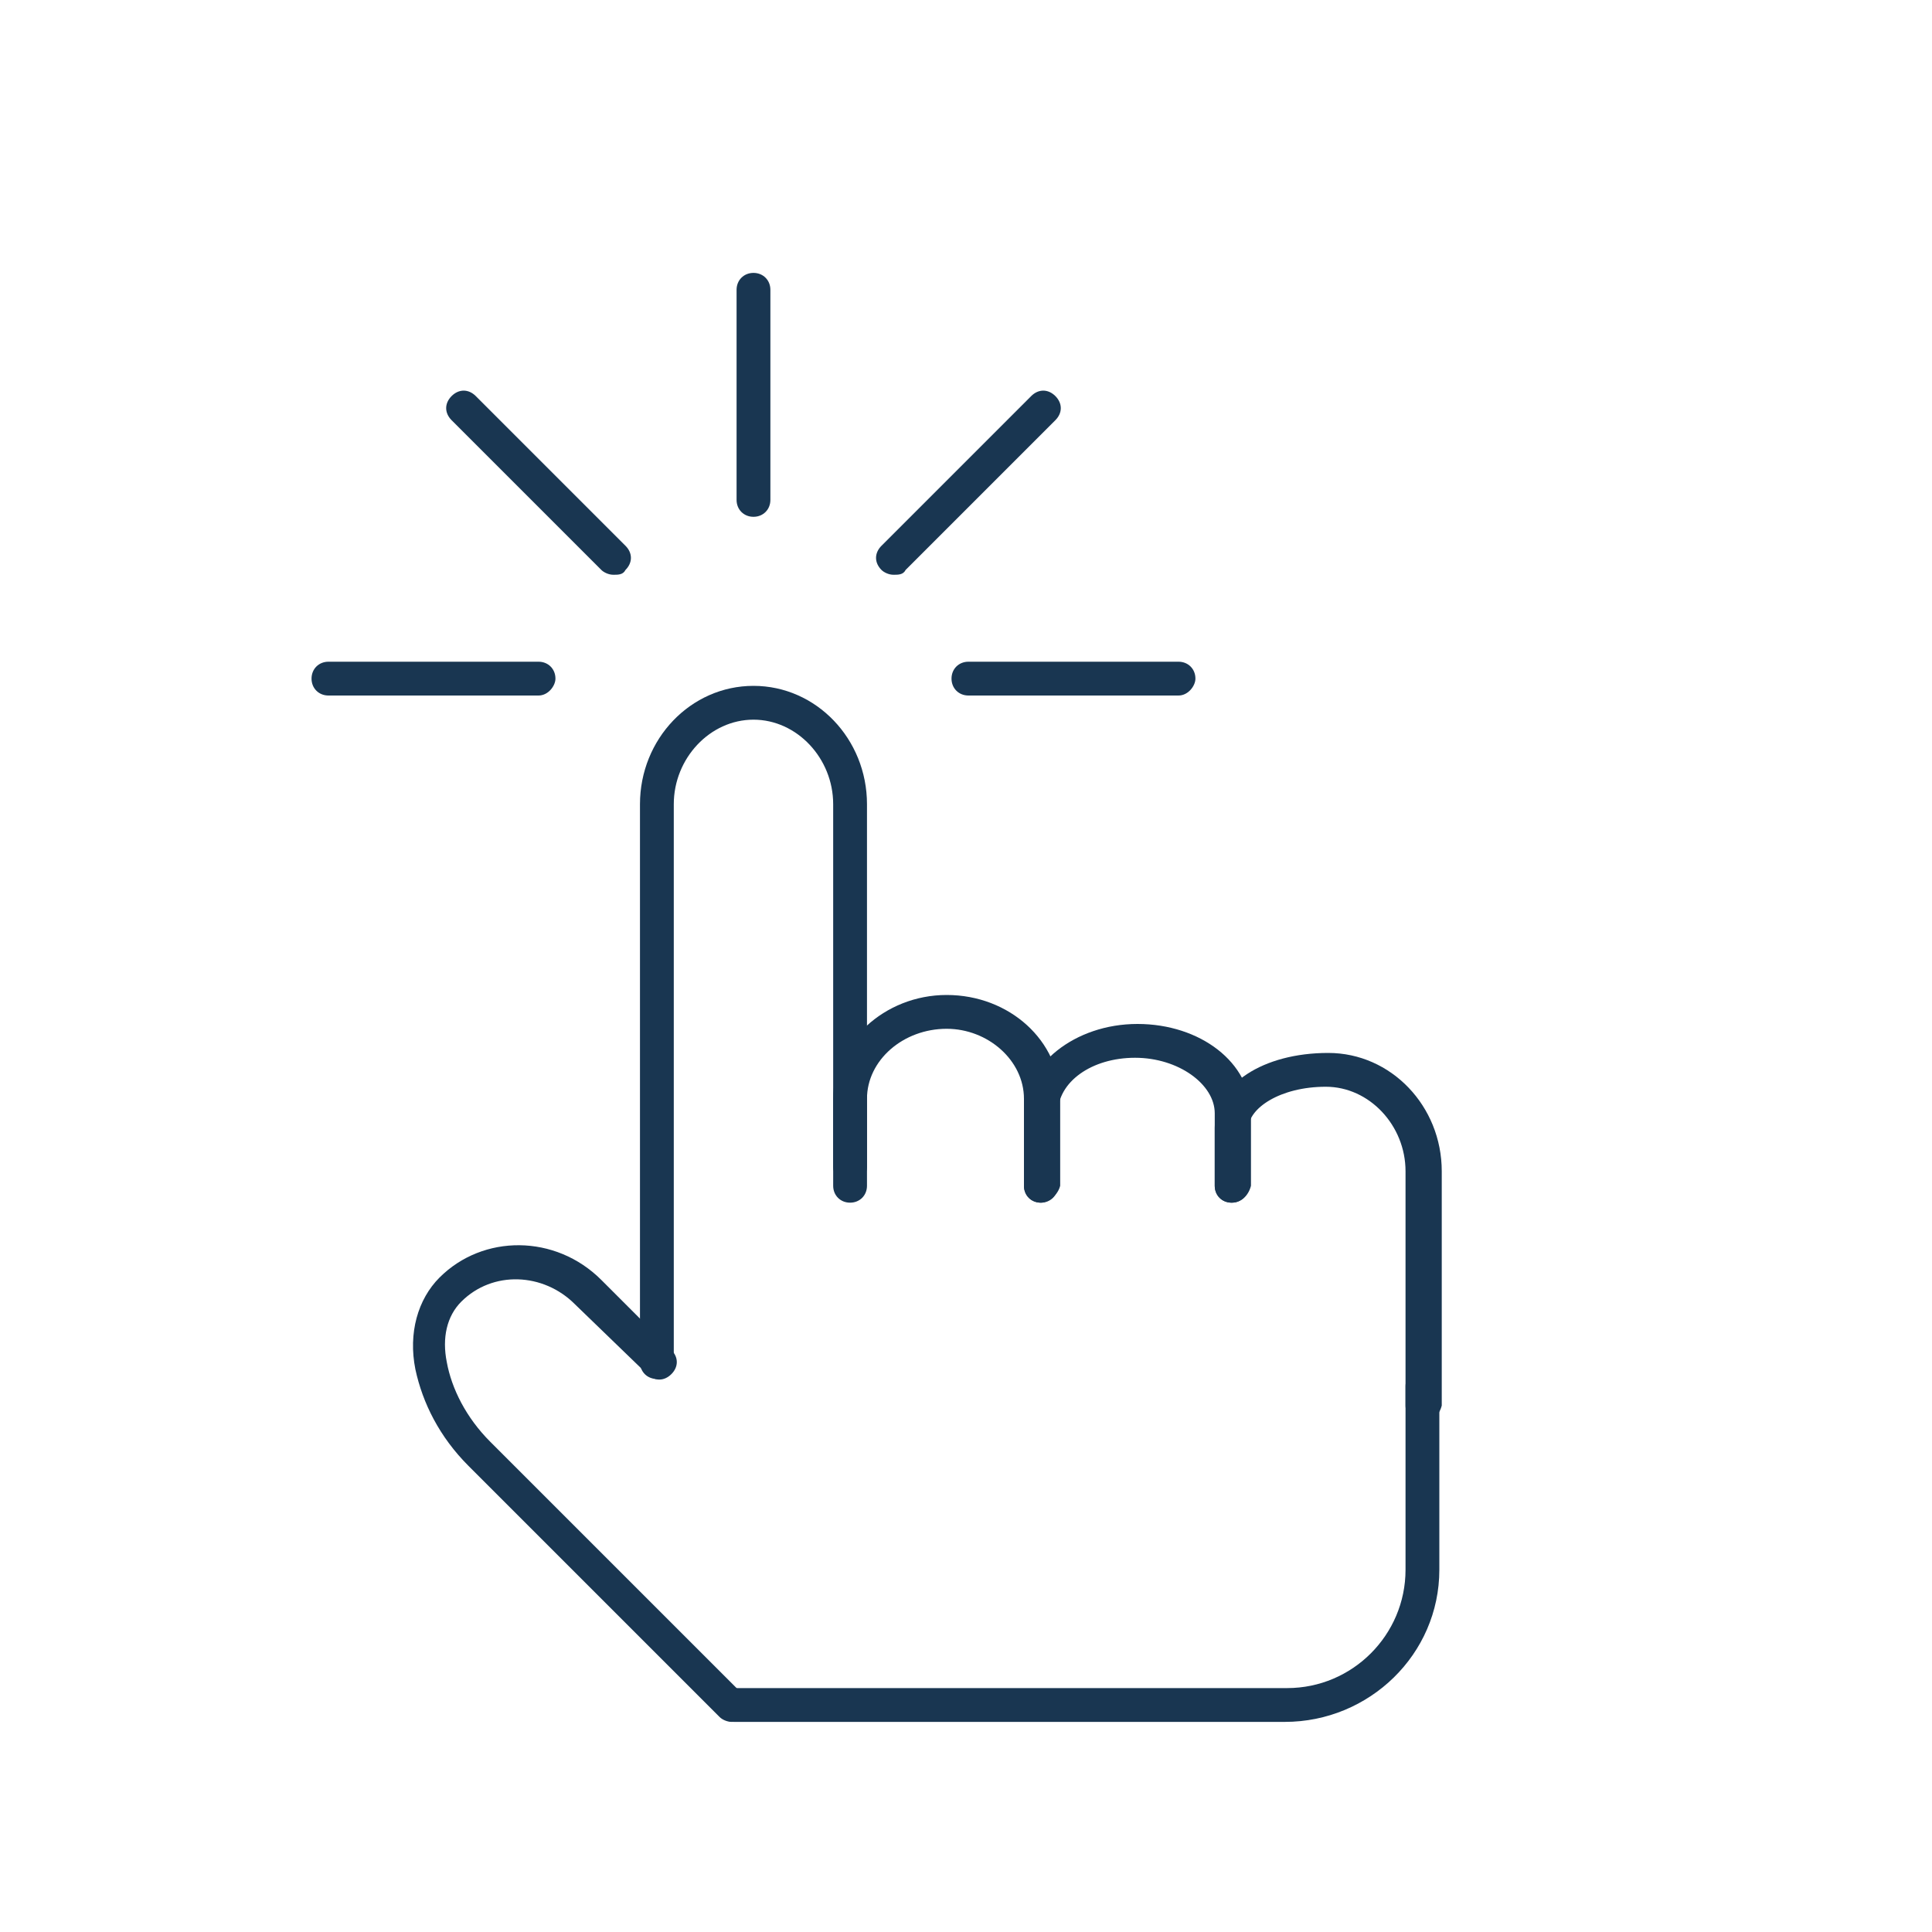 <?xml version="1.0" encoding="utf-8"?>
<!-- Generator: Adobe Illustrator 22.1.0, SVG Export Plug-In . SVG Version: 6.00 Build 0)  -->
<svg version="1.1" id="Layer_1" xmlns="http://www.w3.org/2000/svg" xmlns:xlink="http://www.w3.org/1999/xlink" x="0px" y="0px"
	 viewBox="0 0 80 80" style="enable-background:new 0 0 80 80;" xml:space="preserve">
<style type="text/css">
	.st0{fill:#193651;}
</style>
<g>
	<path class="st0" d="M27.2,57.1c-0.4,0-0.7-0.3-0.7-0.7V33.3c0-2.7,2.1-4.9,4.7-4.9c2.6,0,4.7,2.2,4.7,4.9v15
		c0,0.4-0.3,0.7-0.7,0.7c-0.4,0-0.7-0.3-0.7-0.7v-15c0-1.9-1.5-3.5-3.3-3.5c-1.8,0-3.3,1.6-3.3,3.5v23.1
		C28,56.8,27.6,57.1,27.2,57.1L27.2,57.1z M27.2,57.1"/>
	<path class="st0" d="M30.3,71.3c-0.2,0-0.4-0.1-0.5-0.2L19.4,60.7c-1.2-1.2-1.9-2.6-2.2-4c-0.3-1.5,0.1-2.9,1-3.8
		c1.8-1.8,4.8-1.8,6.7,0.1l2.9,2.9c0.3,0.3,0.3,0.7,0,1c-0.3,0.3-0.7,0.3-1,0L23.8,54c-1.3-1.3-3.4-1.4-4.7-0.1
		c-0.6,0.6-0.8,1.5-0.6,2.5c0.2,1.1,0.8,2.3,1.8,3.3l10.5,10.5c0.3,0.3,0.3,0.7,0,1C30.7,71.2,30.5,71.3,30.3,71.3L30.3,71.3z
		 M30.3,71.3"/>
	<path class="st0" d="M43.1,49.8c-0.4,0-0.7-0.3-0.7-0.7v-3.6c0-1.6-1.5-2.9-3.2-2.9c-1.8,0-3.3,1.3-3.3,2.9v3.6
		c0,0.4-0.3,0.7-0.7,0.7c-0.4,0-0.7-0.3-0.7-0.7v-3.6c0-2.3,2.1-4.3,4.7-4.3c2.6,0,4.7,1.9,4.7,4.3v3.6
		C43.8,49.5,43.4,49.8,43.1,49.8L43.1,49.8z M43.1,49.8"/>
	<path class="st0" d="M51,49.8c-0.4,0-0.7-0.3-0.7-0.7v-3c0-1.2-1.5-2.3-3.3-2.3c-1.8,0-3.2,1-3.2,2.3v3c0,0.4-0.3,0.7-0.7,0.7
		c-0.4,0-0.7-0.3-0.7-0.7v-3c0-2,2.1-3.7,4.7-3.7c2.6,0,4.7,1.6,4.7,3.7v3C51.7,49.5,51.4,49.8,51,49.8L51,49.8z M51,49.8"/>
	<path class="st0" d="M58.9,58.9c-0.4,0-0.7-0.3-0.7-0.7v-9.7c0-1.9-1.5-3.5-3.3-3.5c-1.9,0-3.2,0.9-3.2,1.7v2.4
		c0,0.4-0.3,0.7-0.7,0.7c-0.4,0-0.7-0.3-0.7-0.7v-2.4c0-1.8,2-3.1,4.7-3.1c2.6,0,4.7,2.2,4.7,4.9v9.7C59.6,58.6,59.3,58.9,58.9,58.9
		L58.9,58.9z M58.9,58.9"/>
	<path class="st0" d="M53.2,71.3H30.4c-0.4,0-0.7-0.3-0.7-0.7c0-0.4,0.3-0.7,0.7-0.7h22.9c2.7,0,4.9-2.2,4.9-4.9v-7.6
		c0-0.4,0.3-0.7,0.7-0.7c0.4,0,0.7,0.3,0.7,0.7V65C59.6,68.5,56.7,71.3,53.2,71.3L53.2,71.3z M53.2,71.3"/>
	<path class="st0" d="M31.2,21.4c-0.4,0-0.7-0.3-0.7-0.7V12c0-0.4,0.3-0.7,0.7-0.7c0.4,0,0.7,0.3,0.7,0.7v8.7
		C31.9,21.1,31.6,21.4,31.2,21.4L31.2,21.4z M31.2,21.4"/>
	<path class="st0" d="M37,23.8c-0.2,0-0.4-0.1-0.5-0.2c-0.3-0.3-0.3-0.7,0-1l6.2-6.2c0.3-0.3,0.7-0.3,1,0c0.3,0.3,0.3,0.7,0,1
		l-6.2,6.2C37.4,23.8,37.2,23.8,37,23.8L37,23.8z M37,23.8"/>
	<path class="st0" d="M48.8,28.8h-8.7c-0.4,0-0.7-0.3-0.7-0.7c0-0.4,0.3-0.7,0.7-0.7h8.7c0.4,0,0.7,0.3,0.7,0.7
		C49.5,28.4,49.2,28.8,48.8,28.8L48.8,28.8z M48.8,28.8"/>
	<path class="st0" d="M25.4,23.8c-0.2,0-0.4-0.1-0.5-0.2l-6.2-6.2c-0.3-0.3-0.3-0.7,0-1c0.3-0.3,0.7-0.3,1,0l6.2,6.2
		c0.3,0.3,0.3,0.7,0,1C25.8,23.8,25.6,23.8,25.4,23.8L25.4,23.8z M25.4,23.8"/>
	<path class="st0" d="M22.3,28.8h-8.7c-0.4,0-0.7-0.3-0.7-0.7c0-0.4,0.3-0.7,0.7-0.7h8.7c0.4,0,0.7,0.3,0.7,0.7
		C23,28.4,22.7,28.8,22.3,28.8L22.3,28.8z M22.3,28.8"/>
</g>
</svg>
